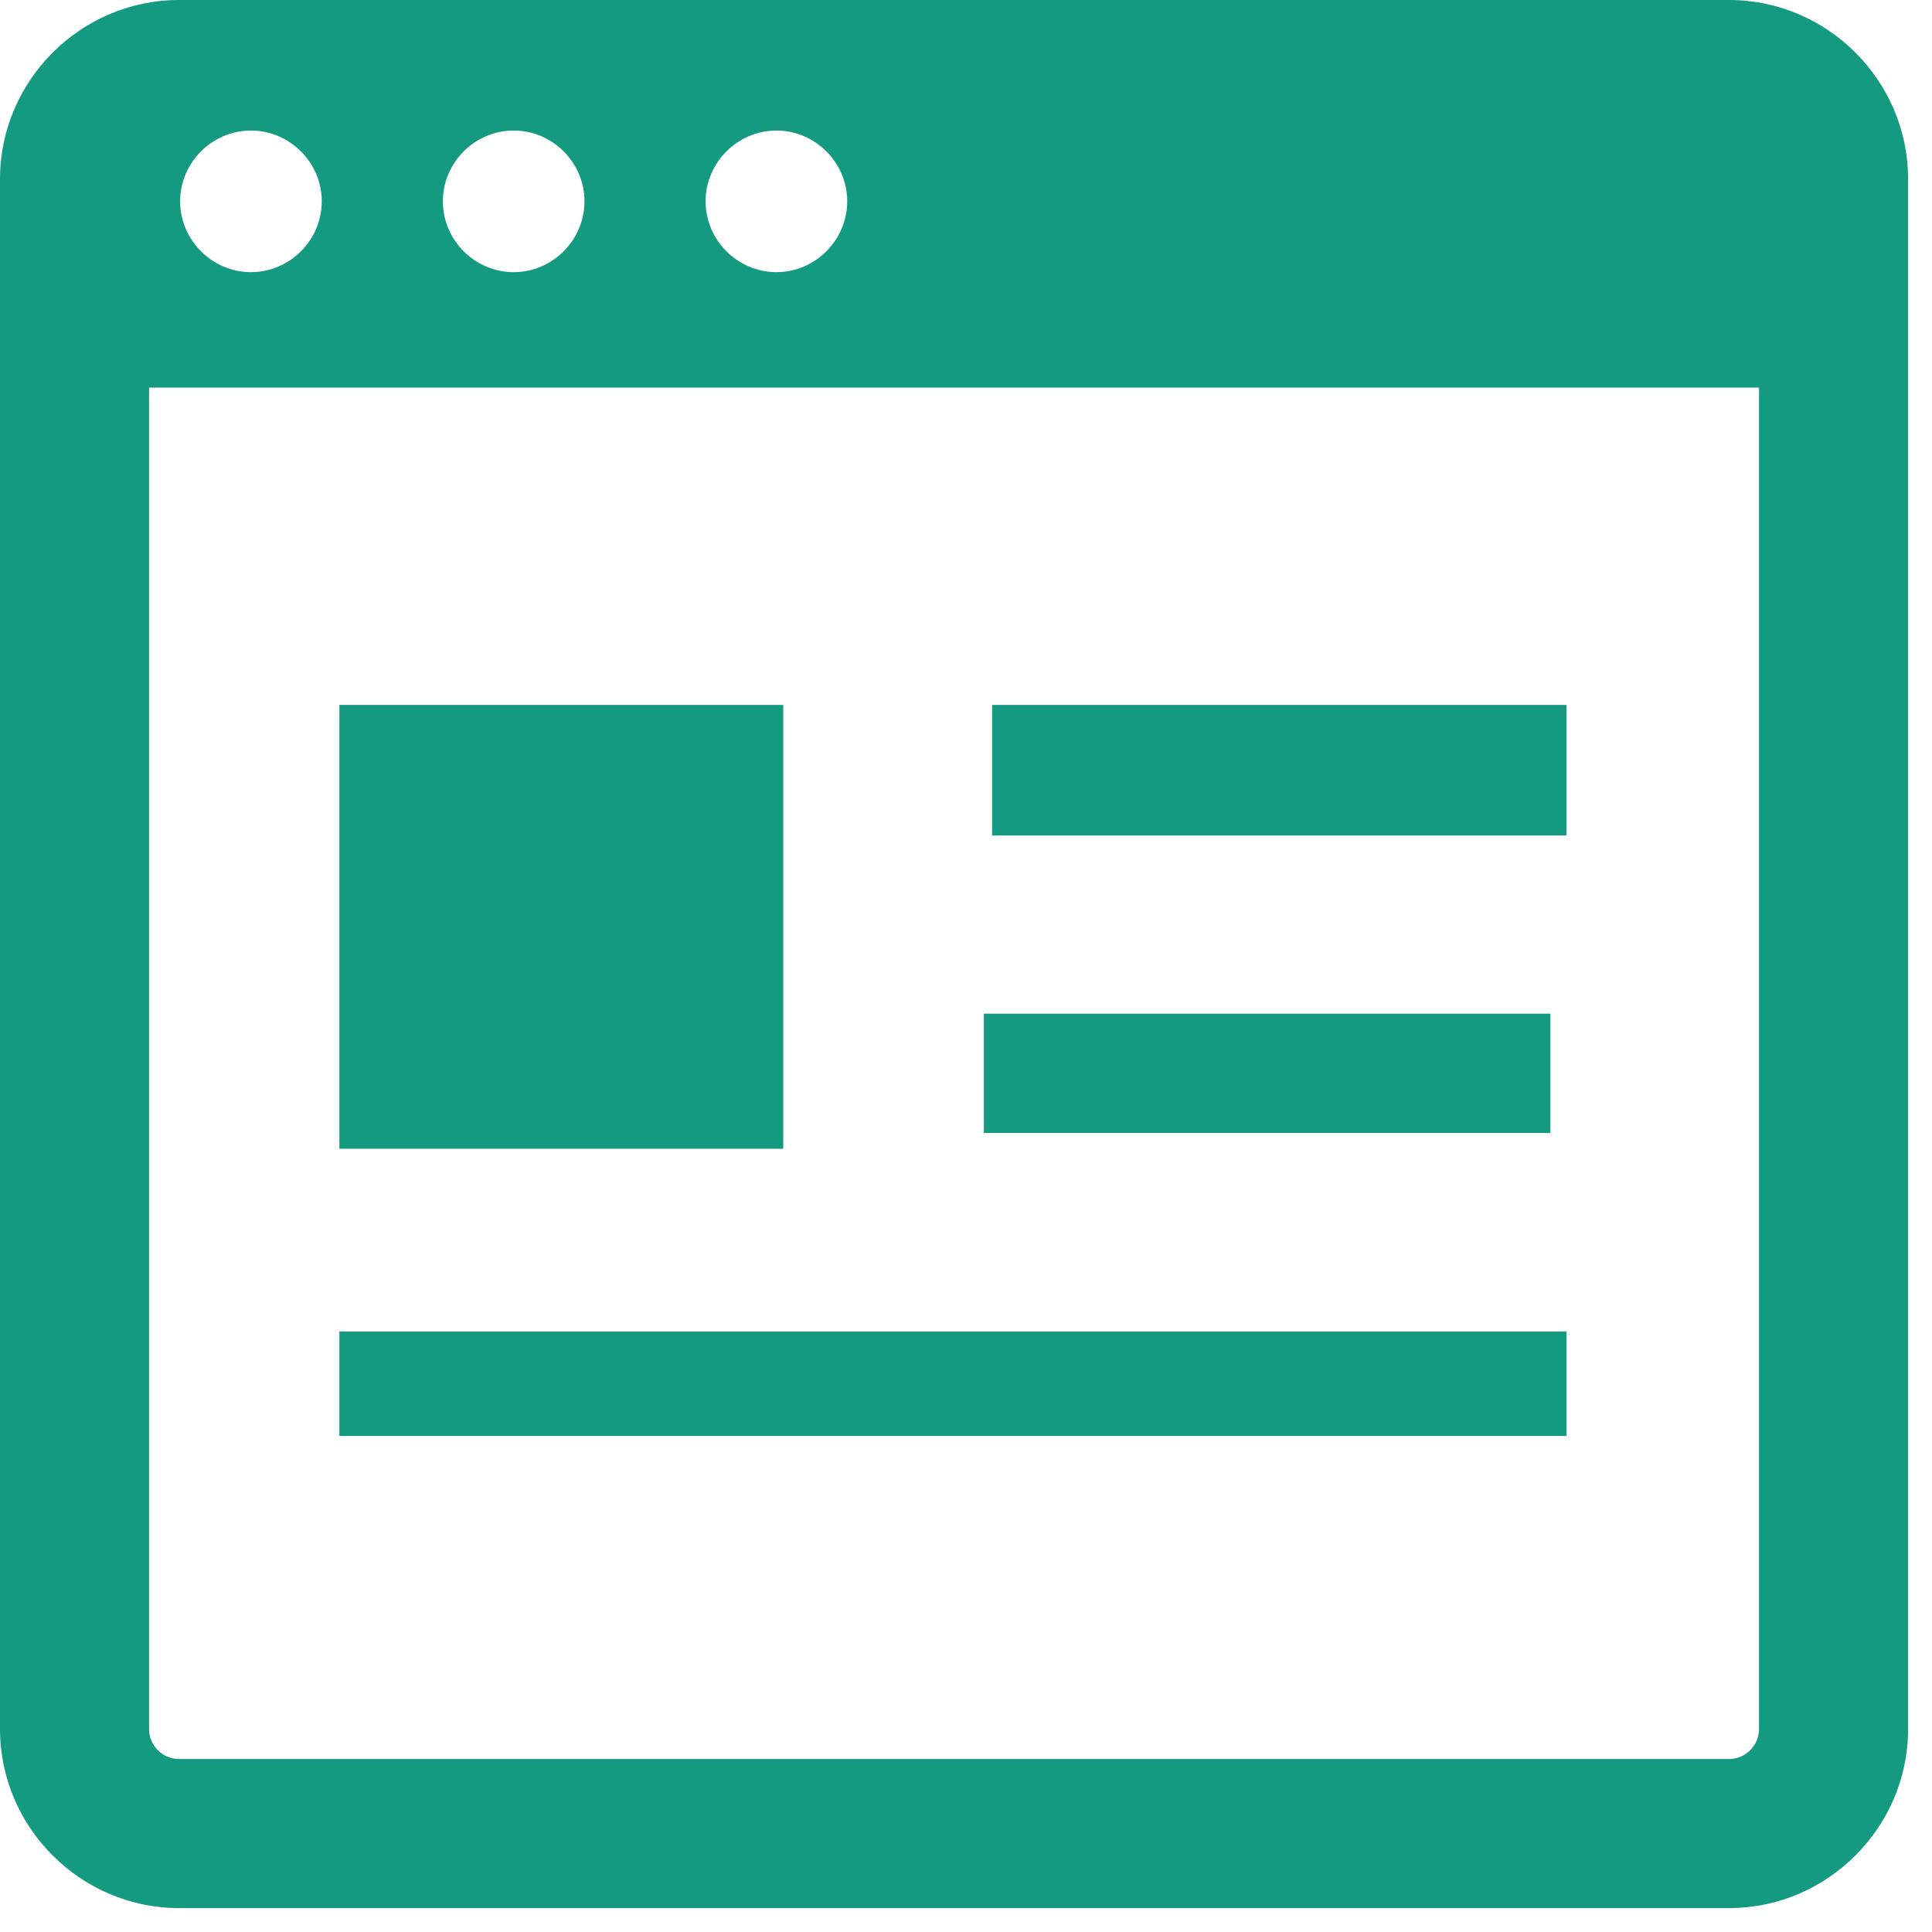 <?xml version="1.0" encoding="UTF-8"?>
<svg xmlns="http://www.w3.org/2000/svg" viewBox="0 0 74 74" xml:space="preserve" style="fill-rule:evenodd;clip-rule:evenodd;stroke-linejoin:round;stroke-miterlimit:2">
  <g>
    <path d="M0,6.852L0,66.232C0,69.991 3.093,73.084 6.852,73.084L66.232,73.084C69.991,73.084 73.084,69.991 73.084,66.232L73.084,6.852C73.084,3.093 69.991,0 66.232,0L6.852,0C3.093,0 -0,3.093 0,6.852ZM12.324,7.708C12.324,7.709 12.324,7.711 12.324,7.712C12.324,9.2 11.1,10.424 9.612,10.424C8.124,10.424 6.9,9.2 6.9,7.712C6.9,6.224 8.124,5 9.612,5C11.098,5 12.322,6.222 12.324,7.708ZM22.387,7.708C22.387,7.709 22.387,7.711 22.387,7.712C22.387,9.2 21.163,10.424 19.675,10.424C18.187,10.424 16.963,9.2 16.963,7.712C16.963,6.224 18.187,5 19.675,5C21.161,5 22.385,6.222 22.387,7.708ZM32.45,7.708C32.45,7.709 32.45,7.711 32.45,7.712C32.45,9.2 31.226,10.424 29.738,10.424C28.25,10.424 27.026,9.2 27.026,7.712C27.026,6.224 28.25,5 29.738,5C31.224,5 32.448,6.222 32.45,7.708ZM5.71,14.845L67.374,14.845L67.374,66.232C67.373,66.858 66.858,67.373 66.232,67.374L6.852,67.374C6.226,67.373 5.711,66.858 5.71,66.232L5.71,14.845Z" style="fill:#149a80;fill-rule:nonzero"></path>
    <g transform="translate(38 27)">
      <rect width="22" height="5" style="fill:#149a80"></rect>
    </g>
    <g transform="translate(13 51)">
      <rect width="47" height="4" style="fill:#149a80"></rect>
    </g>
    <g transform="translate(13 27)">
      <rect width="17" height="17" style="fill:#149a80"></rect>
    </g>
    <g transform="translate(-226.316 -233.174)">
      <rect x="264" y="272" width="21.7" height="4.568" style="fill:#149a80;fill-rule:nonzero"></rect>
    </g>
  </g>
</svg>
